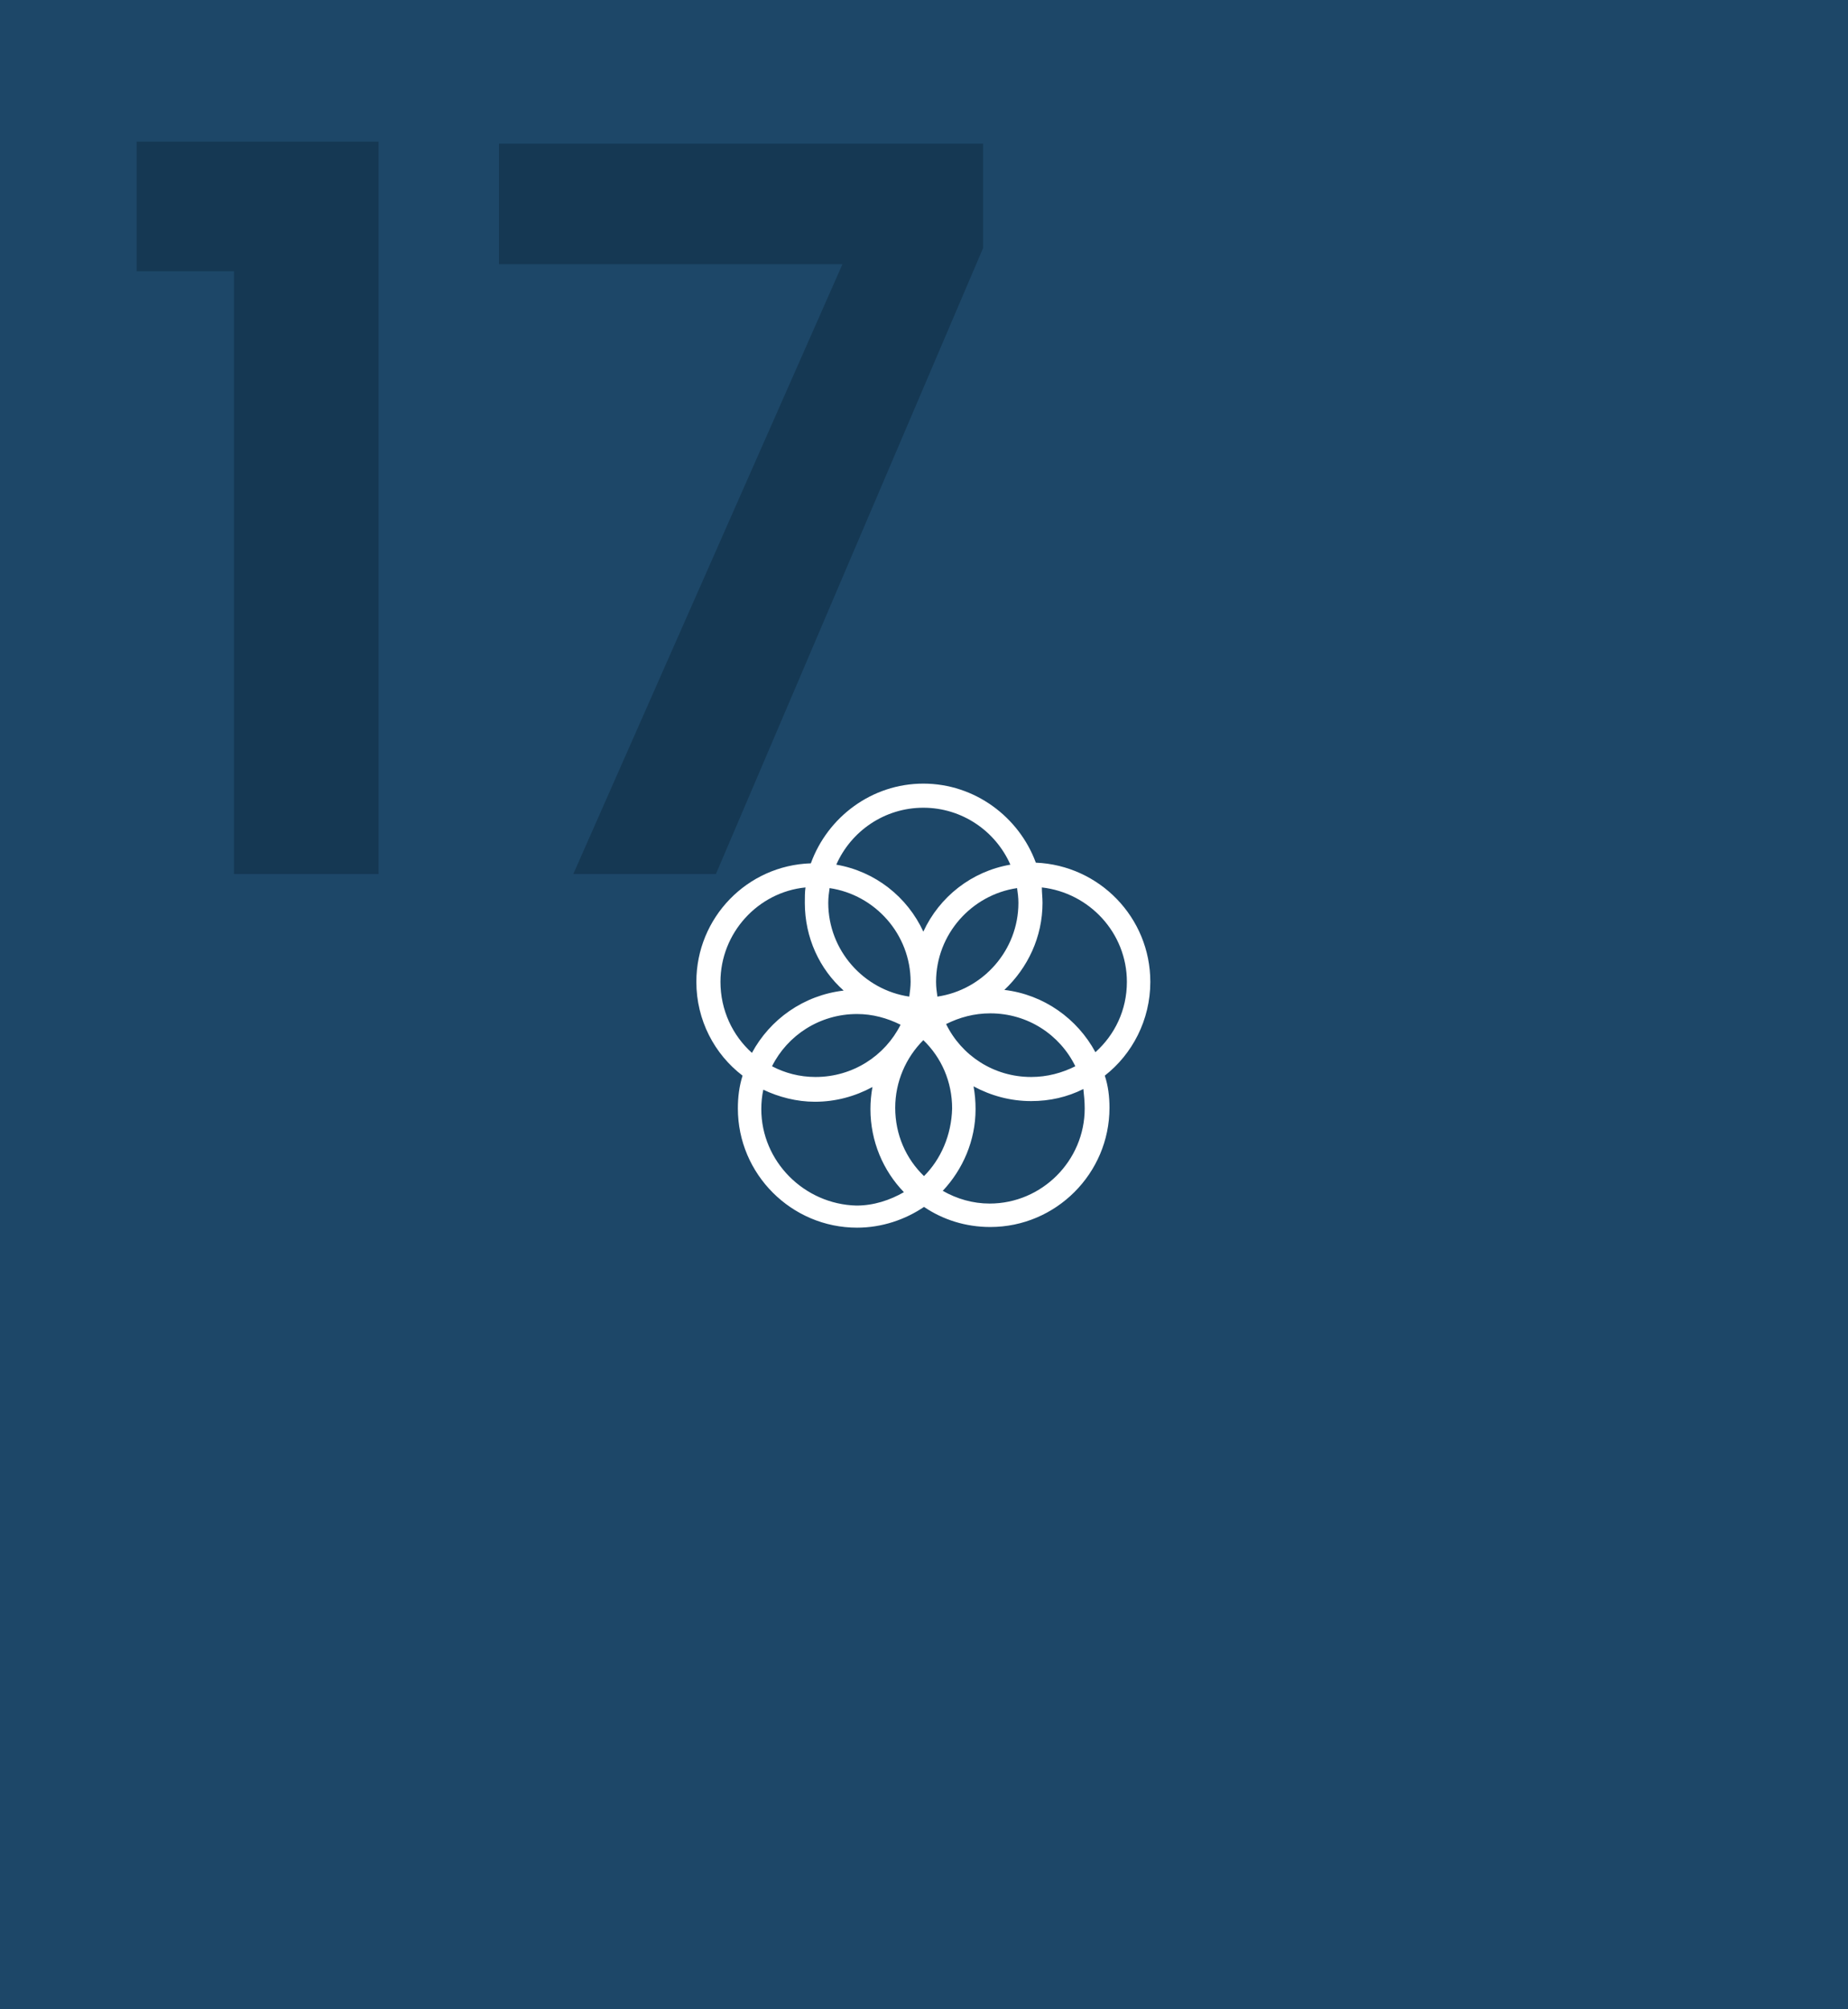 <svg width="368" height="400" viewBox="0 0 368 400" fill="none" xmlns="http://www.w3.org/2000/svg">
<rect width="368" height="400" fill="#1D4768"/>
<path d="M27.199 54V28.2H75.399V174H46.599V54H27.199Z" fill="#153853"/>
<path d="M195.76 49.4L142.56 174H114.16L167.76 52.6H99.36V28.6H195.76V49.4Z" fill="#153853"/>
<g clip-path="url(#clip0_1934_37565)">
<path d="M229.068 195.467C229.068 182.667 218.935 172.267 206.268 171.733C202.935 162.667 194.135 156 183.868 156C173.601 156 164.801 162.667 161.468 171.867C148.801 172.267 138.668 182.667 138.668 195.467C138.668 203.067 142.268 209.867 147.868 214.133C147.201 216.267 146.935 218.4 146.935 220.667C146.935 233.733 157.601 244.4 170.668 244.4C175.601 244.4 180.268 242.8 184.001 240.267C187.735 242.8 192.268 244.267 197.201 244.267C210.268 244.267 220.935 233.6 220.935 220.533C220.935 218.267 220.668 216.133 220.001 214.133C225.468 209.867 229.068 203.067 229.068 195.467ZM202.801 179.733C202.801 189.2 195.735 197.067 186.668 198.4C186.535 197.467 186.401 196.533 186.401 195.467C186.401 186 193.468 178.133 202.535 176.8C202.668 177.733 202.801 178.667 202.801 179.733ZM184.001 234.133C180.401 230.667 178.268 225.867 178.268 220.533C178.268 215.333 180.401 210.533 183.868 207.067C187.468 210.533 189.601 215.333 189.601 220.667C189.468 226 187.335 230.8 184.001 234.133ZM165.201 176.8C174.268 178.133 181.335 186 181.335 195.467C181.335 196.4 181.201 197.467 181.068 198.4C172.001 197.067 164.935 189.2 164.935 179.733C164.935 178.667 165.068 177.733 165.201 176.8ZM179.335 204C176.268 210.133 169.868 214.4 162.401 214.4C159.201 214.4 156.268 213.6 153.735 212.267C156.801 206.133 163.201 201.867 170.668 201.867C173.735 201.867 176.668 202.667 179.335 204ZM188.401 203.867C191.068 202.533 194.001 201.733 197.201 201.733C204.668 201.733 211.068 206 214.135 212.267C211.468 213.6 208.535 214.4 205.335 214.4C197.868 214.4 191.468 210.133 188.401 203.867ZM183.868 160.8C191.601 160.8 198.268 165.467 201.201 172.133C193.468 173.467 187.068 178.533 183.868 185.467C180.668 178.533 174.268 173.467 166.535 172.133C169.468 165.467 176.135 160.8 183.868 160.8ZM143.468 195.467C143.468 185.733 150.935 177.6 160.401 176.667C160.268 177.6 160.268 178.667 160.268 179.733C160.268 186.667 163.201 192.933 168.001 197.2C160.001 198.133 153.335 202.933 149.735 209.6C145.868 206.133 143.468 201.067 143.468 195.467ZM151.601 220.8C151.601 219.467 151.735 218.133 152.001 216.933C155.068 218.4 158.668 219.333 162.268 219.333C166.401 219.333 170.268 218.267 173.735 216.4C173.468 217.867 173.335 219.333 173.335 220.8C173.335 227.2 175.868 233.067 180.001 237.333C177.201 238.933 174.001 240 170.535 240C160.135 239.733 151.601 231.2 151.601 220.8ZM216.001 220.667C216.001 231.067 207.468 239.6 197.068 239.6C193.735 239.6 190.535 238.667 187.735 237.067C191.735 232.8 194.268 227.067 194.268 220.8C194.268 219.2 194.135 217.733 193.868 216.267C197.335 218.133 201.201 219.2 205.335 219.2C209.068 219.2 212.535 218.4 215.735 216.8C215.868 218 216.001 219.333 216.001 220.667ZM200.001 197.067C204.668 192.667 207.601 186.533 207.601 179.733C207.601 178.667 207.468 177.733 207.468 176.667C216.935 177.733 224.401 185.733 224.401 195.467C224.401 201.067 222.001 206 218.135 209.467C214.535 202.8 207.868 198 200.001 197.067Z" fill="white"/>
</g>
<defs>
<clipPath id="clip0_1934_37565">
<rect width="90.4" height="88.533" fill="white" transform="translate(138.668 156)"/>
</clipPath>
</defs>
</svg>

